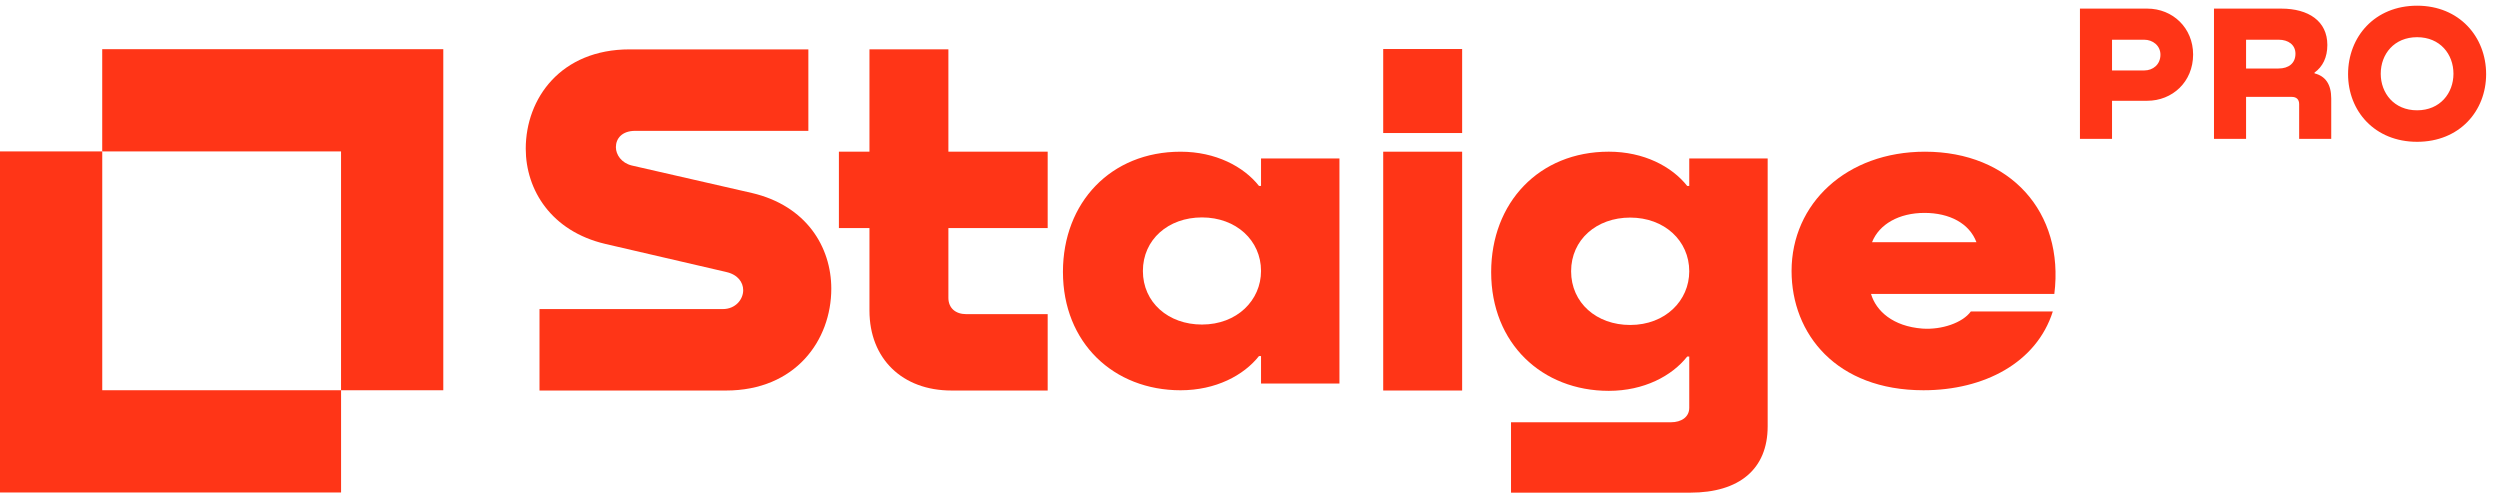 <?xml version="1.0" encoding="UTF-8"?>
<svg xmlns="http://www.w3.org/2000/svg" width="180" height="36" viewBox="0 0 180 36" fill="none">
  <path d="M7.36 3.541V10.902H24.555V28.098H31.917V3.541H7.36Z" fill="#FF3517"></path>
  <path d="M0 35.459H24.557V28.097H7.362V10.902H0V35.459Z" fill="#FF3517"></path>
  <path d="M58.202 3.555V9.421H45.737C44.784 9.421 44.344 9.971 44.344 10.595C44.344 11.145 44.747 11.731 45.481 11.914L54.133 13.894C58.056 14.81 59.853 17.78 59.853 20.786C59.853 24.489 57.287 28.118 52.264 28.118H38.844V22.253H52.043C52.96 22.253 53.51 21.556 53.51 20.896C53.51 20.31 53.107 19.76 52.263 19.577L43.574 17.56C39.688 16.644 37.854 13.674 37.854 10.705C37.854 7.075 40.383 3.555 45.333 3.555H58.202Z" fill="#FF3517"></path>
  <path d="M75.433 16.422H68.284V21.445C68.284 22.178 68.797 22.618 69.567 22.618H75.433V28.117H68.503C64.984 28.117 62.601 25.845 62.601 22.361V16.422H60.401V10.922H62.601V3.553H68.284V10.922H75.433V16.422Z" fill="#FF3517"></path>
  <path d="M90.794 11.409H96.44V27.613H90.794V25.636H90.647C89.547 27.03 87.531 28.099 85.001 28.099C80.198 28.099 76.532 24.696 76.532 19.576C76.532 14.585 79.978 10.923 85.001 10.923C87.531 10.923 89.547 11.993 90.647 13.386H90.794V11.409ZM90.794 19.51C90.794 17.307 88.998 15.654 86.541 15.654C84.121 15.654 82.288 17.242 82.288 19.51C82.288 21.779 84.121 23.367 86.541 23.367C89.07 23.367 90.794 21.617 90.794 19.51Z" fill="#FF3517"></path>
  <path d="M105.274 3.529V9.578H99.591V3.529H105.274ZM105.274 10.922V28.117H99.591V10.922H105.274Z" fill="#FF3517"></path>
  <path d="M121.626 11.41H127.272V30.696C127.272 33.783 125.219 35.471 121.699 35.471H108.793V30.403H120.306C121.077 30.403 121.626 30.013 121.626 29.363V25.672H121.479C120.379 27.069 118.363 28.141 115.833 28.141C111.03 28.141 107.364 24.73 107.364 19.596C107.364 14.593 110.81 10.921 115.833 10.921C118.363 10.921 120.379 11.993 121.479 13.389H121.626V11.41ZM121.626 19.532C121.626 17.323 119.83 15.666 117.373 15.666C114.953 15.666 113.12 17.258 113.12 19.532C113.12 21.806 114.953 23.398 117.373 23.398C119.903 23.398 121.626 21.644 121.626 19.532Z" fill="#FF3517"></path>
  <path d="M147.912 21.163H134.713C135.08 22.395 136.29 23.497 138.416 23.659C139.809 23.756 141.313 23.238 141.899 22.427H147.802C146.628 26.121 142.853 28.098 138.489 28.098C132.22 28.098 128.993 24.047 128.993 19.51C128.993 14.649 132.953 10.922 138.599 10.922C144.723 10.922 148.646 15.265 147.912 21.163ZM134.788 17.436H142.303C141.79 16.076 140.36 15.329 138.564 15.329C136.731 15.329 135.301 16.14 134.788 17.436Z" fill="#FF3517"></path>
  <path d="M154.6 0.62C156.448 0.62 157.904 2.02 157.904 3.924C157.904 5.898 156.406 7.256 154.6 7.256H152.066V10H149.756V0.62H154.6ZM152.066 5.072H154.39C155.006 5.072 155.552 4.652 155.552 3.938C155.552 3.28 154.992 2.86 154.39 2.86H152.066V5.072ZM161.717 10H159.407V0.62H164.251C166.211 0.62 167.569 1.516 167.569 3.238C167.569 4.134 167.233 4.806 166.645 5.226V5.282C167.429 5.478 167.849 6.066 167.849 7.088V10H165.539V7.494C165.539 7.158 165.343 6.976 165.007 6.976H161.717V10ZM161.717 2.86V4.932H164.055C164.783 4.932 165.273 4.554 165.273 3.868C165.273 3.224 164.755 2.86 164.069 2.86H161.717ZM174.031 10.21C170.979 10.21 169.061 7.998 169.061 5.338C169.061 2.65 170.979 0.41 174.031 0.41C177.069 0.41 179.001 2.65 179.001 5.338C179.001 7.998 177.083 10.21 174.031 10.21ZM174.031 7.942C175.683 7.942 176.649 6.71 176.649 5.31C176.649 3.896 175.683 2.678 174.031 2.678C172.379 2.678 171.413 3.896 171.413 5.31C171.413 6.696 172.365 7.942 174.031 7.942Z" fill="#FF3517"></path>
</svg>
